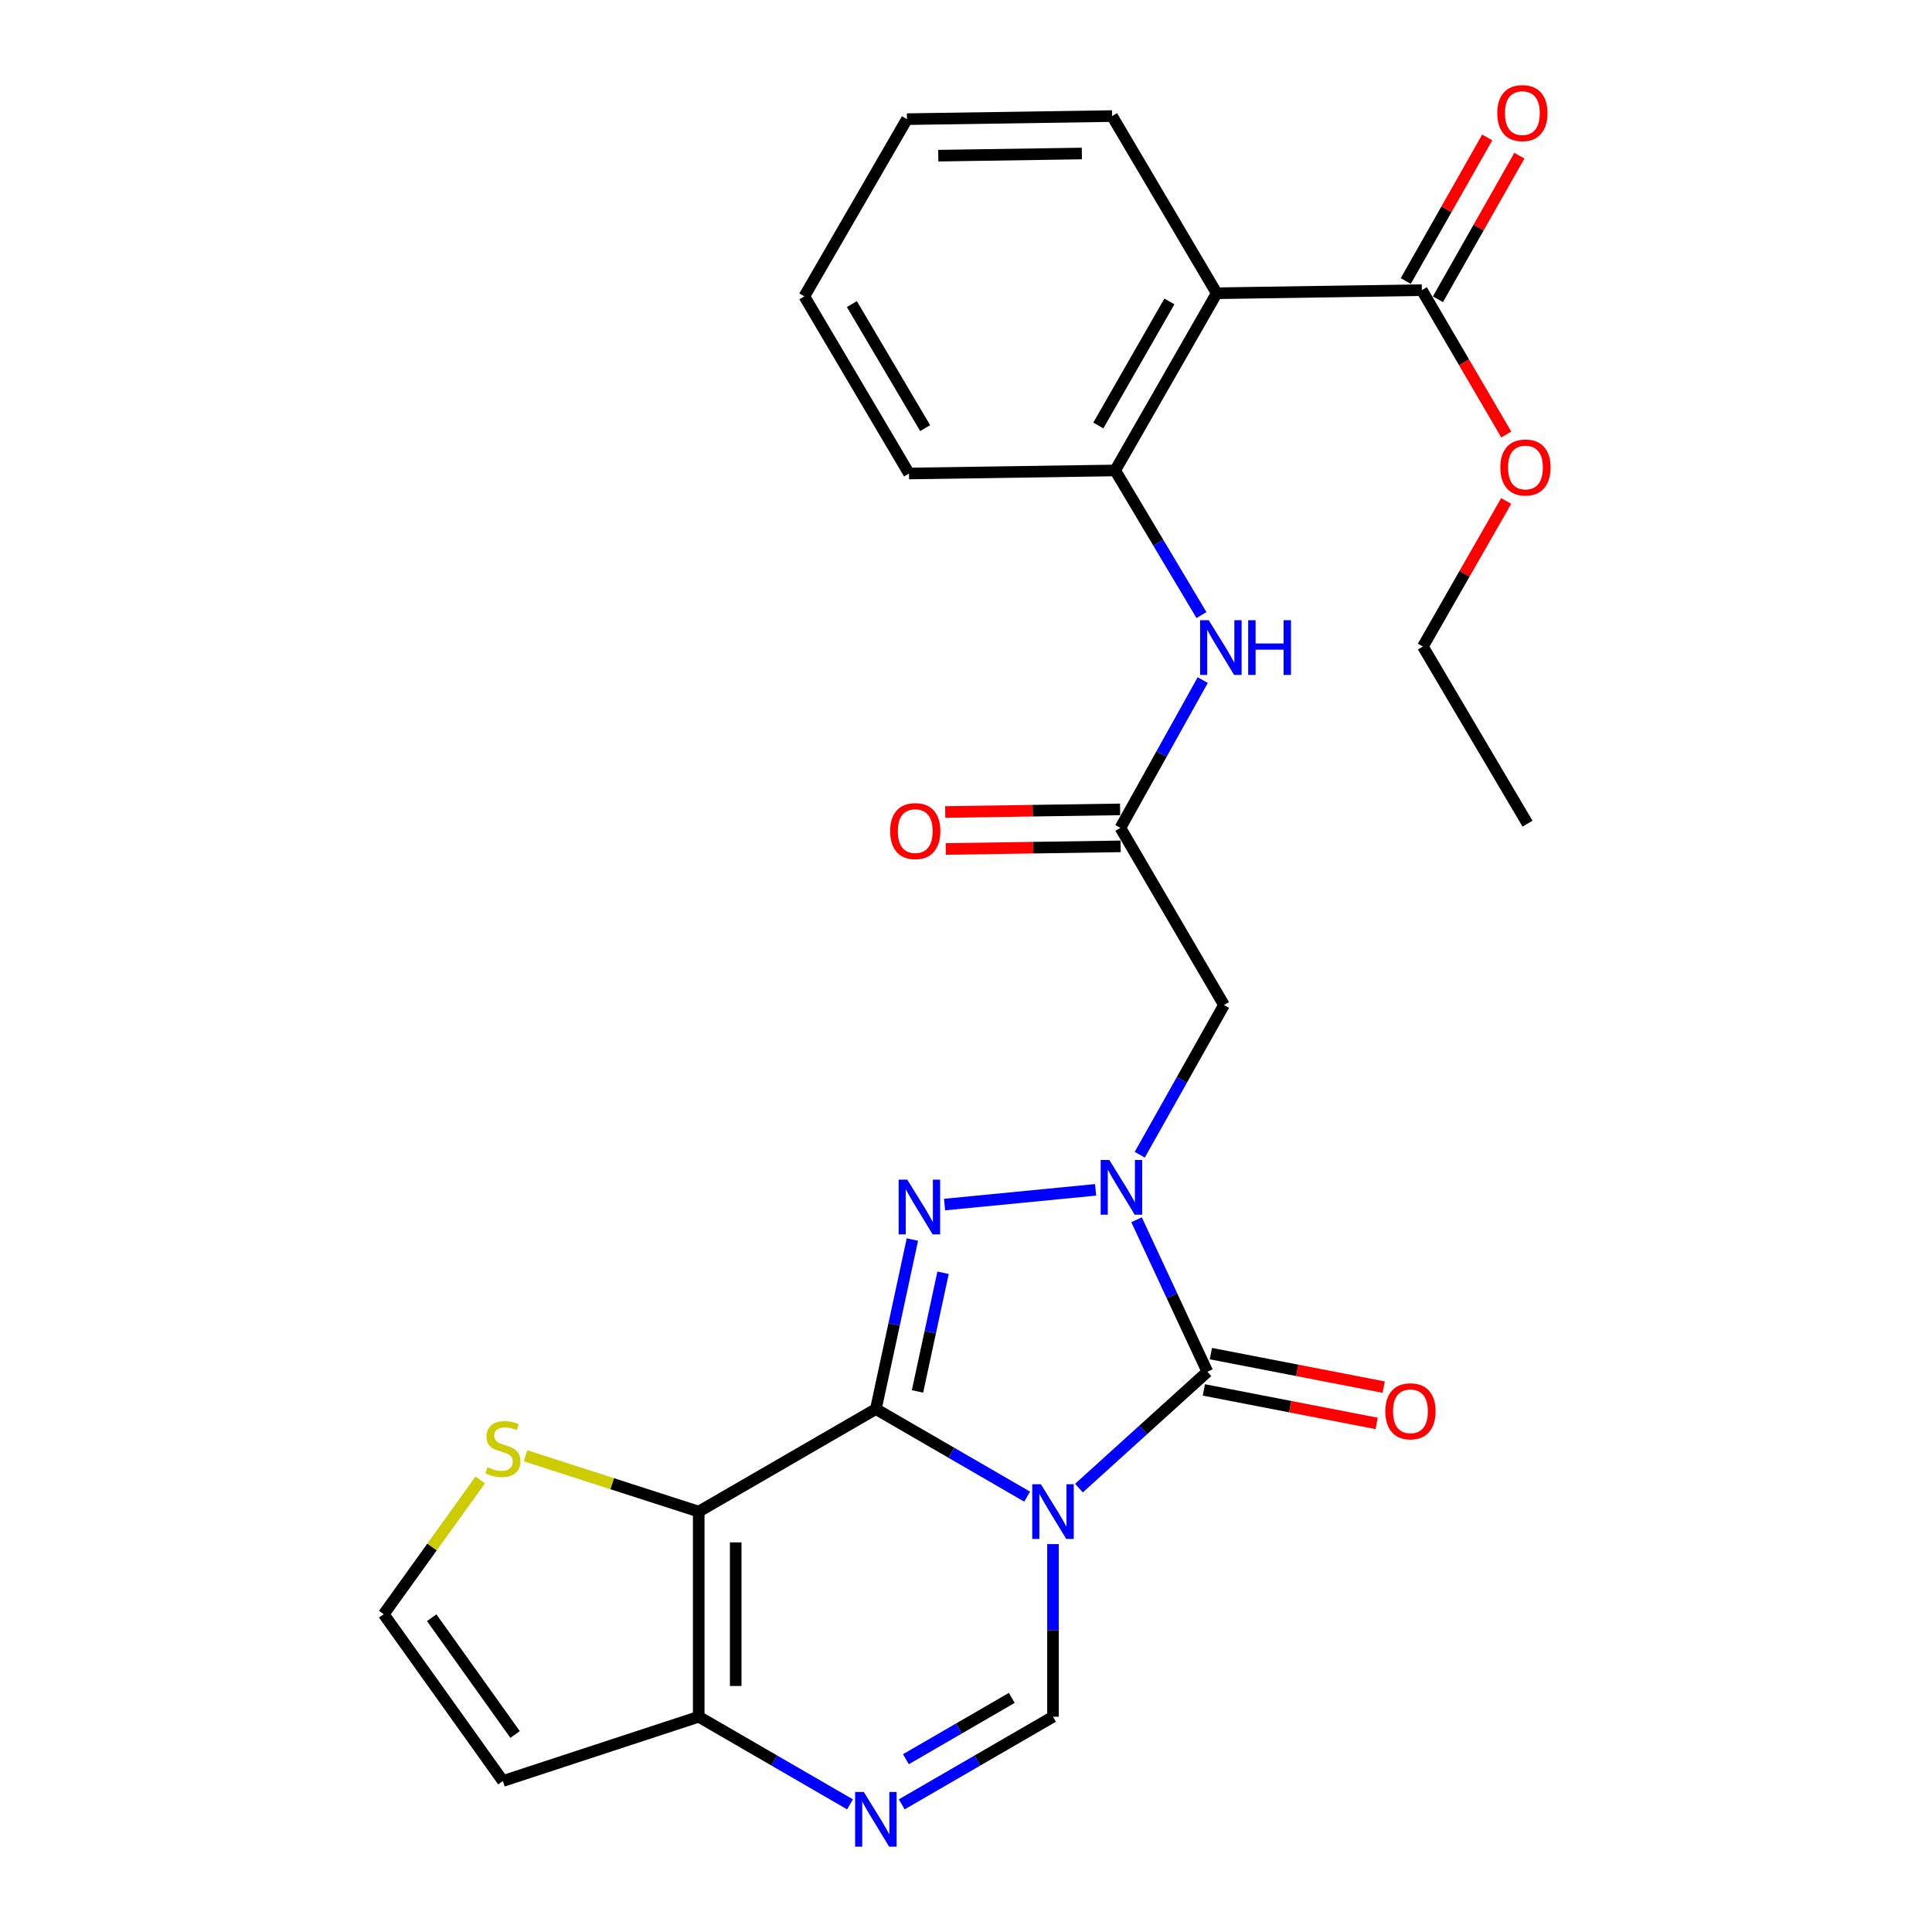 <?xml version='1.0' encoding='iso-8859-1'?>
<svg version='1.1' baseProfile='full'
              xmlns='http://www.w3.org/2000/svg'
                      xmlns:rdkit='http://www.rdkit.org/xml'
                      xmlns:xlink='http://www.w3.org/1999/xlink'
                  xml:space='preserve'
width='1000px' height='1000px' viewBox='0 0 1000 1000'>
<!-- END OF HEADER -->
<rect style='opacity:1.0;fill:#FFFFFF;stroke:none' width='1000' height='1000' x='0' y='0'> </rect>
<path class='bond-0' d='M 453.352,729.326 L 492.495,751.992' style='fill:none;fill-rule:evenodd;stroke:#000000;stroke-width:6px;stroke-linecap:butt;stroke-linejoin:miter;stroke-opacity:1' />
<path class='bond-0' d='M 492.495,751.992 L 531.638,774.658' style='fill:none;fill-rule:evenodd;stroke:#0000FF;stroke-width:6px;stroke-linecap:butt;stroke-linejoin:miter;stroke-opacity:1' />
<path class='bond-2' d='M 453.352,729.326 L 462.801,685.457' style='fill:none;fill-rule:evenodd;stroke:#000000;stroke-width:6px;stroke-linecap:butt;stroke-linejoin:miter;stroke-opacity:1' />
<path class='bond-2' d='M 462.801,685.457 L 472.249,641.588' style='fill:none;fill-rule:evenodd;stroke:#0000FF;stroke-width:6px;stroke-linecap:butt;stroke-linejoin:miter;stroke-opacity:1' />
<path class='bond-2' d='M 474.898,720.196 L 481.512,689.487' style='fill:none;fill-rule:evenodd;stroke:#000000;stroke-width:6px;stroke-linecap:butt;stroke-linejoin:miter;stroke-opacity:1' />
<path class='bond-2' d='M 481.512,689.487 L 488.126,658.779' style='fill:none;fill-rule:evenodd;stroke:#0000FF;stroke-width:6px;stroke-linecap:butt;stroke-linejoin:miter;stroke-opacity:1' />
<path class='bond-4' d='M 453.352,729.326 L 361.657,782.41' style='fill:none;fill-rule:evenodd;stroke:#000000;stroke-width:6px;stroke-linecap:butt;stroke-linejoin:miter;stroke-opacity:1' />
<path class='bond-3' d='M 558.462,770.24 L 591.7,740.133' style='fill:none;fill-rule:evenodd;stroke:#0000FF;stroke-width:6px;stroke-linecap:butt;stroke-linejoin:miter;stroke-opacity:1' />
<path class='bond-3' d='M 591.7,740.133 L 624.939,710.026' style='fill:none;fill-rule:evenodd;stroke:#000000;stroke-width:6px;stroke-linecap:butt;stroke-linejoin:miter;stroke-opacity:1' />
<path class='bond-5' d='M 545.026,799.225 L 545.026,843.907' style='fill:none;fill-rule:evenodd;stroke:#0000FF;stroke-width:6px;stroke-linecap:butt;stroke-linejoin:miter;stroke-opacity:1' />
<path class='bond-5' d='M 545.026,843.907 L 545.026,888.588' style='fill:none;fill-rule:evenodd;stroke:#000000;stroke-width:6px;stroke-linecap:butt;stroke-linejoin:miter;stroke-opacity:1' />
<path class='bond-1' d='M 567.08,615.859 L 488.906,623.483' style='fill:none;fill-rule:evenodd;stroke:#0000FF;stroke-width:6px;stroke-linecap:butt;stroke-linejoin:miter;stroke-opacity:1' />
<path class='bond-8' d='M 589.935,597.689 L 611.733,558.94' style='fill:none;fill-rule:evenodd;stroke:#0000FF;stroke-width:6px;stroke-linecap:butt;stroke-linejoin:miter;stroke-opacity:1' />
<path class='bond-8' d='M 611.733,558.94 L 633.531,520.192' style='fill:none;fill-rule:evenodd;stroke:#000000;stroke-width:6px;stroke-linecap:butt;stroke-linejoin:miter;stroke-opacity:1' />
<path class='bond-27' d='M 588.273,631.349 L 606.606,670.688' style='fill:none;fill-rule:evenodd;stroke:#0000FF;stroke-width:6px;stroke-linecap:butt;stroke-linejoin:miter;stroke-opacity:1' />
<path class='bond-27' d='M 606.606,670.688 L 624.939,710.026' style='fill:none;fill-rule:evenodd;stroke:#000000;stroke-width:6px;stroke-linecap:butt;stroke-linejoin:miter;stroke-opacity:1' />
<path class='bond-17' d='M 623.118,719.421 L 667.831,728.089' style='fill:none;fill-rule:evenodd;stroke:#000000;stroke-width:6px;stroke-linecap:butt;stroke-linejoin:miter;stroke-opacity:1' />
<path class='bond-17' d='M 667.831,728.089 L 712.545,736.757' style='fill:none;fill-rule:evenodd;stroke:#FF0000;stroke-width:6px;stroke-linecap:butt;stroke-linejoin:miter;stroke-opacity:1' />
<path class='bond-17' d='M 626.76,700.63 L 671.474,709.298' style='fill:none;fill-rule:evenodd;stroke:#000000;stroke-width:6px;stroke-linecap:butt;stroke-linejoin:miter;stroke-opacity:1' />
<path class='bond-17' d='M 671.474,709.298 L 716.188,717.966' style='fill:none;fill-rule:evenodd;stroke:#FF0000;stroke-width:6px;stroke-linecap:butt;stroke-linejoin:miter;stroke-opacity:1' />
<path class='bond-7' d='M 361.657,782.41 L 361.657,888.588' style='fill:none;fill-rule:evenodd;stroke:#000000;stroke-width:6px;stroke-linecap:butt;stroke-linejoin:miter;stroke-opacity:1' />
<path class='bond-7' d='M 380.798,798.337 L 380.798,872.662' style='fill:none;fill-rule:evenodd;stroke:#000000;stroke-width:6px;stroke-linecap:butt;stroke-linejoin:miter;stroke-opacity:1' />
<path class='bond-11' d='M 361.657,782.41 L 316.843,767.955' style='fill:none;fill-rule:evenodd;stroke:#000000;stroke-width:6px;stroke-linecap:butt;stroke-linejoin:miter;stroke-opacity:1' />
<path class='bond-11' d='M 316.843,767.955 L 272.028,753.499' style='fill:none;fill-rule:evenodd;stroke:#CCCC00;stroke-width:6px;stroke-linecap:butt;stroke-linejoin:miter;stroke-opacity:1' />
<path class='bond-29' d='M 545.026,888.588 L 505.883,911.259' style='fill:none;fill-rule:evenodd;stroke:#000000;stroke-width:6px;stroke-linecap:butt;stroke-linejoin:miter;stroke-opacity:1' />
<path class='bond-29' d='M 505.883,911.259 L 466.741,933.929' style='fill:none;fill-rule:evenodd;stroke:#0000FF;stroke-width:6px;stroke-linecap:butt;stroke-linejoin:miter;stroke-opacity:1' />
<path class='bond-29' d='M 523.69,878.826 L 496.29,894.695' style='fill:none;fill-rule:evenodd;stroke:#000000;stroke-width:6px;stroke-linecap:butt;stroke-linejoin:miter;stroke-opacity:1' />
<path class='bond-29' d='M 496.29,894.695 L 468.891,910.564' style='fill:none;fill-rule:evenodd;stroke:#0000FF;stroke-width:6px;stroke-linecap:butt;stroke-linejoin:miter;stroke-opacity:1' />
<path class='bond-6' d='M 439.963,933.93 L 400.81,911.259' style='fill:none;fill-rule:evenodd;stroke:#0000FF;stroke-width:6px;stroke-linecap:butt;stroke-linejoin:miter;stroke-opacity:1' />
<path class='bond-6' d='M 400.81,911.259 L 361.657,888.588' style='fill:none;fill-rule:evenodd;stroke:#000000;stroke-width:6px;stroke-linecap:butt;stroke-linejoin:miter;stroke-opacity:1' />
<path class='bond-15' d='M 361.657,888.588 L 260.285,921.851' style='fill:none;fill-rule:evenodd;stroke:#000000;stroke-width:6px;stroke-linecap:butt;stroke-linejoin:miter;stroke-opacity:1' />
<path class='bond-10' d='M 633.531,520.192 L 579.905,428.507' style='fill:none;fill-rule:evenodd;stroke:#000000;stroke-width:6px;stroke-linecap:butt;stroke-linejoin:miter;stroke-opacity:1' />
<path class='bond-9' d='M 629.767,151.785 L 577.214,243.501' style='fill:none;fill-rule:evenodd;stroke:#000000;stroke-width:6px;stroke-linecap:butt;stroke-linejoin:miter;stroke-opacity:1' />
<path class='bond-9' d='M 605.276,156.026 L 568.49,220.227' style='fill:none;fill-rule:evenodd;stroke:#000000;stroke-width:6px;stroke-linecap:butt;stroke-linejoin:miter;stroke-opacity:1' />
<path class='bond-13' d='M 629.767,151.785 L 735.945,150.179' style='fill:none;fill-rule:evenodd;stroke:#000000;stroke-width:6px;stroke-linecap:butt;stroke-linejoin:miter;stroke-opacity:1' />
<path class='bond-21' d='M 629.767,151.785 L 575.609,60.079' style='fill:none;fill-rule:evenodd;stroke:#000000;stroke-width:6px;stroke-linecap:butt;stroke-linejoin:miter;stroke-opacity:1' />
<path class='bond-14' d='M 579.905,428.507 L 601.22,390.262' style='fill:none;fill-rule:evenodd;stroke:#000000;stroke-width:6px;stroke-linecap:butt;stroke-linejoin:miter;stroke-opacity:1' />
<path class='bond-14' d='M 601.22,390.262 L 622.535,352.016' style='fill:none;fill-rule:evenodd;stroke:#0000FF;stroke-width:6px;stroke-linecap:butt;stroke-linejoin:miter;stroke-opacity:1' />
<path class='bond-18' d='M 579.762,418.938 L 534.5,419.613' style='fill:none;fill-rule:evenodd;stroke:#000000;stroke-width:6px;stroke-linecap:butt;stroke-linejoin:miter;stroke-opacity:1' />
<path class='bond-18' d='M 534.5,419.613 L 489.239,420.289' style='fill:none;fill-rule:evenodd;stroke:#FF0000;stroke-width:6px;stroke-linecap:butt;stroke-linejoin:miter;stroke-opacity:1' />
<path class='bond-18' d='M 580.048,438.077 L 534.786,438.752' style='fill:none;fill-rule:evenodd;stroke:#000000;stroke-width:6px;stroke-linecap:butt;stroke-linejoin:miter;stroke-opacity:1' />
<path class='bond-18' d='M 534.786,438.752 L 489.524,439.428' style='fill:none;fill-rule:evenodd;stroke:#FF0000;stroke-width:6px;stroke-linecap:butt;stroke-linejoin:miter;stroke-opacity:1' />
<path class='bond-16' d='M 248.564,766.019 L 223.592,800.762' style='fill:none;fill-rule:evenodd;stroke:#CCCC00;stroke-width:6px;stroke-linecap:butt;stroke-linejoin:miter;stroke-opacity:1' />
<path class='bond-16' d='M 223.592,800.762 L 198.62,835.505' style='fill:none;fill-rule:evenodd;stroke:#000000;stroke-width:6px;stroke-linecap:butt;stroke-linejoin:miter;stroke-opacity:1' />
<path class='bond-12' d='M 577.214,243.501 L 599.544,280.929' style='fill:none;fill-rule:evenodd;stroke:#000000;stroke-width:6px;stroke-linecap:butt;stroke-linejoin:miter;stroke-opacity:1' />
<path class='bond-12' d='M 599.544,280.929 L 621.874,318.356' style='fill:none;fill-rule:evenodd;stroke:#0000FF;stroke-width:6px;stroke-linecap:butt;stroke-linejoin:miter;stroke-opacity:1' />
<path class='bond-22' d='M 577.214,243.501 L 470.505,245.085' style='fill:none;fill-rule:evenodd;stroke:#000000;stroke-width:6px;stroke-linecap:butt;stroke-linejoin:miter;stroke-opacity:1' />
<path class='bond-19' d='M 744.269,154.901 L 765.35,117.741' style='fill:none;fill-rule:evenodd;stroke:#000000;stroke-width:6px;stroke-linecap:butt;stroke-linejoin:miter;stroke-opacity:1' />
<path class='bond-19' d='M 765.35,117.741 L 786.431,80.581' style='fill:none;fill-rule:evenodd;stroke:#FF0000;stroke-width:6px;stroke-linecap:butt;stroke-linejoin:miter;stroke-opacity:1' />
<path class='bond-19' d='M 727.621,145.456 L 748.702,108.296' style='fill:none;fill-rule:evenodd;stroke:#000000;stroke-width:6px;stroke-linecap:butt;stroke-linejoin:miter;stroke-opacity:1' />
<path class='bond-19' d='M 748.702,108.296 L 769.783,71.136' style='fill:none;fill-rule:evenodd;stroke:#FF0000;stroke-width:6px;stroke-linecap:butt;stroke-linejoin:miter;stroke-opacity:1' />
<path class='bond-20' d='M 735.945,150.179 L 757.795,187.544' style='fill:none;fill-rule:evenodd;stroke:#000000;stroke-width:6px;stroke-linecap:butt;stroke-linejoin:miter;stroke-opacity:1' />
<path class='bond-20' d='M 757.795,187.544 L 779.644,224.909' style='fill:none;fill-rule:evenodd;stroke:#FF0000;stroke-width:6px;stroke-linecap:butt;stroke-linejoin:miter;stroke-opacity:1' />
<path class='bond-28' d='M 260.285,921.851 L 198.62,835.505' style='fill:none;fill-rule:evenodd;stroke:#000000;stroke-width:6px;stroke-linecap:butt;stroke-linejoin:miter;stroke-opacity:1' />
<path class='bond-28' d='M 266.612,897.775 L 223.446,837.332' style='fill:none;fill-rule:evenodd;stroke:#000000;stroke-width:6px;stroke-linecap:butt;stroke-linejoin:miter;stroke-opacity:1' />
<path class='bond-23' d='M 779.595,259.316 L 758.041,296.98' style='fill:none;fill-rule:evenodd;stroke:#FF0000;stroke-width:6px;stroke-linecap:butt;stroke-linejoin:miter;stroke-opacity:1' />
<path class='bond-23' d='M 758.041,296.98 L 736.487,334.643' style='fill:none;fill-rule:evenodd;stroke:#000000;stroke-width:6px;stroke-linecap:butt;stroke-linejoin:miter;stroke-opacity:1' />
<path class='bond-30' d='M 575.609,60.079 L 469.431,61.674' style='fill:none;fill-rule:evenodd;stroke:#000000;stroke-width:6px;stroke-linecap:butt;stroke-linejoin:miter;stroke-opacity:1' />
<path class='bond-30' d='M 559.97,79.457 L 485.645,80.573' style='fill:none;fill-rule:evenodd;stroke:#000000;stroke-width:6px;stroke-linecap:butt;stroke-linejoin:miter;stroke-opacity:1' />
<path class='bond-25' d='M 470.505,245.085 L 416.325,153.39' style='fill:none;fill-rule:evenodd;stroke:#000000;stroke-width:6px;stroke-linecap:butt;stroke-linejoin:miter;stroke-opacity:1' />
<path class='bond-25' d='M 478.857,221.594 L 440.931,157.408' style='fill:none;fill-rule:evenodd;stroke:#000000;stroke-width:6px;stroke-linecap:butt;stroke-linejoin:miter;stroke-opacity:1' />
<path class='bond-26' d='M 736.487,334.643 L 790.645,426.327' style='fill:none;fill-rule:evenodd;stroke:#000000;stroke-width:6px;stroke-linecap:butt;stroke-linejoin:miter;stroke-opacity:1' />
<path class='bond-24' d='M 469.431,61.674 L 416.325,153.39' style='fill:none;fill-rule:evenodd;stroke:#000000;stroke-width:6px;stroke-linecap:butt;stroke-linejoin:miter;stroke-opacity:1' />
<path  class='atom-1' d='M 538.766 768.25
L 548.046 783.25
Q 548.966 784.73, 550.446 787.41
Q 551.926 790.09, 552.006 790.25
L 552.006 768.25
L 555.766 768.25
L 555.766 796.57
L 551.886 796.57
L 541.926 780.17
Q 540.766 778.25, 539.526 776.05
Q 538.326 773.85, 537.966 773.17
L 537.966 796.57
L 534.286 796.57
L 534.286 768.25
L 538.766 768.25
' fill='#0000FF'/>
<path  class='atom-2' d='M 574.187 600.396
L 583.467 615.396
Q 584.387 616.876, 585.867 619.556
Q 587.347 622.236, 587.427 622.396
L 587.427 600.396
L 591.187 600.396
L 591.187 628.716
L 587.307 628.716
L 577.347 612.316
Q 576.187 610.396, 574.947 608.196
Q 573.747 605.996, 573.387 605.316
L 573.387 628.716
L 569.707 628.716
L 569.707 600.396
L 574.187 600.396
' fill='#0000FF'/>
<path  class='atom-3' d='M 469.615 610.594
L 478.895 625.594
Q 479.815 627.074, 481.295 629.754
Q 482.775 632.434, 482.855 632.594
L 482.855 610.594
L 486.615 610.594
L 486.615 638.914
L 482.735 638.914
L 472.775 622.514
Q 471.615 620.594, 470.375 618.394
Q 469.175 616.194, 468.815 615.514
L 468.815 638.914
L 465.135 638.914
L 465.135 610.594
L 469.615 610.594
' fill='#0000FF'/>
<path  class='atom-7' d='M 447.092 927.523
L 456.372 942.523
Q 457.292 944.003, 458.772 946.683
Q 460.252 949.363, 460.332 949.523
L 460.332 927.523
L 464.092 927.523
L 464.092 955.843
L 460.212 955.843
L 450.252 939.443
Q 449.092 937.523, 447.852 935.323
Q 446.652 933.123, 446.292 932.443
L 446.292 955.843
L 442.612 955.843
L 442.612 927.523
L 447.092 927.523
' fill='#0000FF'/>
<path  class='atom-12' d='M 252.285 759.431
Q 252.605 759.551, 253.925 760.111
Q 255.245 760.671, 256.685 761.031
Q 258.165 761.351, 259.605 761.351
Q 262.285 761.351, 263.845 760.071
Q 265.405 758.751, 265.405 756.471
Q 265.405 754.911, 264.605 753.951
Q 263.845 752.991, 262.645 752.471
Q 261.445 751.951, 259.445 751.351
Q 256.925 750.591, 255.405 749.871
Q 253.925 749.151, 252.845 747.631
Q 251.805 746.111, 251.805 743.551
Q 251.805 739.991, 254.205 737.791
Q 256.645 735.591, 261.445 735.591
Q 264.725 735.591, 268.445 737.151
L 267.525 740.231
Q 264.125 738.831, 261.565 738.831
Q 258.805 738.831, 257.285 739.991
Q 255.765 741.111, 255.805 743.071
Q 255.805 744.591, 256.565 745.511
Q 257.365 746.431, 258.485 746.951
Q 259.645 747.471, 261.565 748.071
Q 264.125 748.871, 265.645 749.671
Q 267.165 750.471, 268.245 752.111
Q 269.365 753.711, 269.365 756.471
Q 269.365 760.391, 266.725 762.511
Q 264.125 764.591, 259.765 764.591
Q 257.245 764.591, 255.325 764.031
Q 253.445 763.511, 251.205 762.591
L 252.285 759.431
' fill='#CCCC00'/>
<path  class='atom-15' d='M 625.655 321.025
L 634.935 336.025
Q 635.855 337.505, 637.335 340.185
Q 638.815 342.865, 638.895 343.025
L 638.895 321.025
L 642.655 321.025
L 642.655 349.345
L 638.775 349.345
L 628.815 332.945
Q 627.655 331.025, 626.415 328.825
Q 625.215 326.625, 624.855 325.945
L 624.855 349.345
L 621.175 349.345
L 621.175 321.025
L 625.655 321.025
' fill='#0000FF'/>
<path  class='atom-15' d='M 646.055 321.025
L 649.895 321.025
L 649.895 333.065
L 664.375 333.065
L 664.375 321.025
L 668.215 321.025
L 668.215 349.345
L 664.375 349.345
L 664.375 336.265
L 649.895 336.265
L 649.895 349.345
L 646.055 349.345
L 646.055 321.025
' fill='#0000FF'/>
<path  class='atom-18' d='M 717.043 730.48
Q 717.043 723.68, 720.403 719.88
Q 723.763 716.08, 730.043 716.08
Q 736.323 716.08, 739.683 719.88
Q 743.043 723.68, 743.043 730.48
Q 743.043 737.36, 739.643 741.28
Q 736.243 745.16, 730.043 745.16
Q 723.803 745.16, 720.403 741.28
Q 717.043 737.4, 717.043 730.48
M 730.043 741.96
Q 734.363 741.96, 736.683 739.08
Q 739.043 736.16, 739.043 730.48
Q 739.043 724.92, 736.683 722.12
Q 734.363 719.28, 730.043 719.28
Q 725.723 719.28, 723.363 722.08
Q 721.043 724.88, 721.043 730.48
Q 721.043 736.2, 723.363 739.08
Q 725.723 741.96, 730.043 741.96
' fill='#FF0000'/>
<path  class='atom-19' d='M 460.727 430.172
Q 460.727 423.372, 464.087 419.572
Q 467.447 415.772, 473.727 415.772
Q 480.007 415.772, 483.367 419.572
Q 486.727 423.372, 486.727 430.172
Q 486.727 437.052, 483.327 440.972
Q 479.927 444.852, 473.727 444.852
Q 467.487 444.852, 464.087 440.972
Q 460.727 437.092, 460.727 430.172
M 473.727 441.652
Q 478.047 441.652, 480.367 438.772
Q 482.727 435.852, 482.727 430.172
Q 482.727 424.612, 480.367 421.812
Q 478.047 418.972, 473.727 418.972
Q 469.407 418.972, 467.047 421.772
Q 464.727 424.572, 464.727 430.172
Q 464.727 435.892, 467.047 438.772
Q 469.407 441.652, 473.727 441.652
' fill='#FF0000'/>
<path  class='atom-20' d='M 774.976 58.542
Q 774.976 51.742, 778.336 47.943
Q 781.696 44.142, 787.976 44.142
Q 794.256 44.142, 797.616 47.943
Q 800.976 51.742, 800.976 58.542
Q 800.976 65.422, 797.576 69.343
Q 794.176 73.222, 787.976 73.222
Q 781.736 73.222, 778.336 69.343
Q 774.976 65.463, 774.976 58.542
M 787.976 70.022
Q 792.296 70.022, 794.616 67.142
Q 796.976 64.222, 796.976 58.542
Q 796.976 52.983, 794.616 50.182
Q 792.296 47.343, 787.976 47.343
Q 783.656 47.343, 781.296 50.142
Q 778.976 52.943, 778.976 58.542
Q 778.976 64.263, 781.296 67.142
Q 783.656 70.022, 787.976 70.022
' fill='#FF0000'/>
<path  class='atom-21' d='M 776.571 241.965
Q 776.571 235.165, 779.931 231.365
Q 783.291 227.565, 789.571 227.565
Q 795.851 227.565, 799.211 231.365
Q 802.571 235.165, 802.571 241.965
Q 802.571 248.845, 799.171 252.765
Q 795.771 256.645, 789.571 256.645
Q 783.331 256.645, 779.931 252.765
Q 776.571 248.885, 776.571 241.965
M 789.571 253.445
Q 793.891 253.445, 796.211 250.565
Q 798.571 247.645, 798.571 241.965
Q 798.571 236.405, 796.211 233.605
Q 793.891 230.765, 789.571 230.765
Q 785.251 230.765, 782.891 233.565
Q 780.571 236.365, 780.571 241.965
Q 780.571 247.685, 782.891 250.565
Q 785.251 253.445, 789.571 253.445
' fill='#FF0000'/>
</svg>
